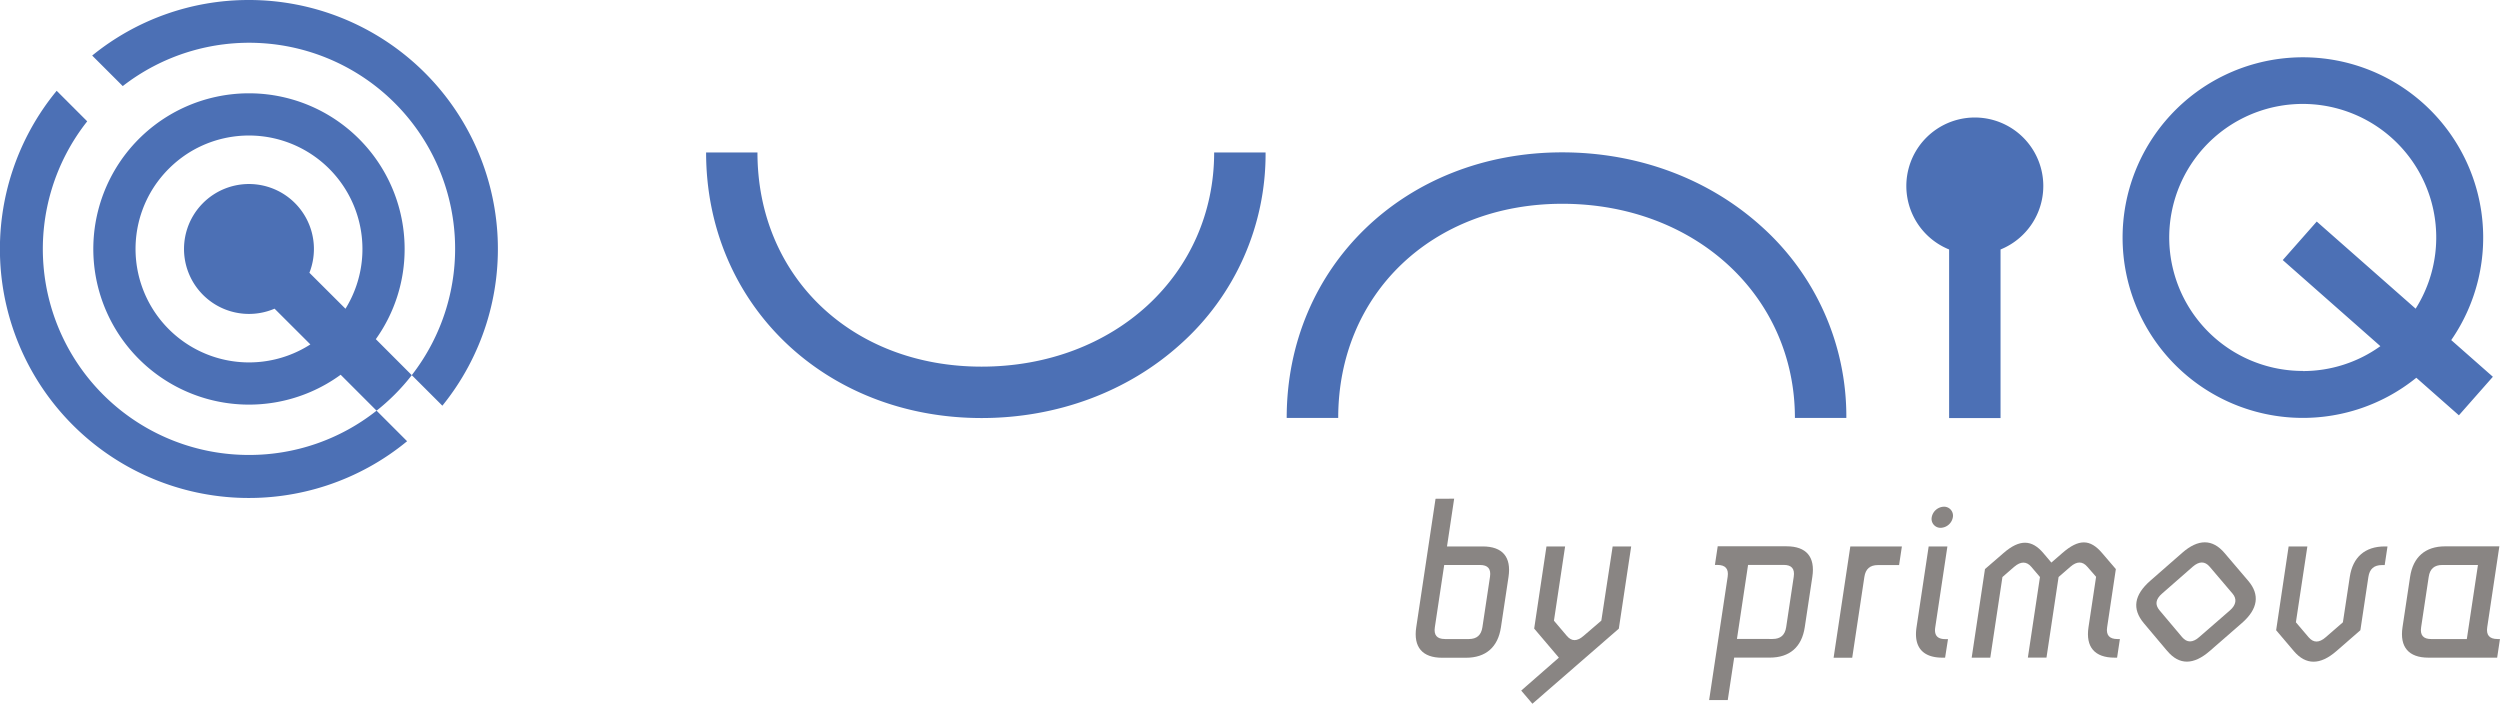 <svg xmlns="http://www.w3.org/2000/svg" xmlns:xlink="http://www.w3.org/1999/xlink" viewBox="0 0 1090.39 306.94"><defs><style>.cls-1{fill:none;}.cls-2{clip-path:url(#clip-path);}.cls-3{fill:#4c70b5;}.cls-4{fill:#898583;}</style><clipPath id="clip-path" transform="translate(-112.63 -116.67)"><rect class="cls-1" width="1315.64" height="527.84"></rect></clipPath></defs><g id="Camada_2" data-name="Camada 2"><g id="Camada_1-2" data-name="Camada 1"><g class="cls-2"><path class="cls-3" d="M289.11,225.26a67.89,67.89,0,1,0-27.9,54.86l15.66,15.67a91.26,91.26,0,0,0,7.87-7,89.53,89.53,0,0,0,7.49-8.49L276.55,264.6a67.56,67.56,0,0,0,12.56-39.34m-41.53,10.38a28.33,28.33,0,1,0-15.2,15.66L248,266.89a49.5,49.5,0,0,1-68.4-68.4,50.36,50.36,0,0,1,15.56-15.31,49.51,49.51,0,0,1,68.15,68.15Z" transform="translate(-112.63 -116.67)"></path><path class="cls-3" d="M221.21,116.67a108.09,108.09,0,0,0-68.37,24.23l13.33,13.32A89.84,89.84,0,0,1,292.23,280.29l13.34,13.33a108.59,108.59,0,0,0-84.36-176.95" transform="translate(-112.63 -116.67)"></path><path class="cls-3" d="M221.21,315.1a89.81,89.81,0,0,1-70.54-145.51l-13.32-13.32A108.58,108.58,0,0,0,290.19,309.11l-13.32-13.32a89.41,89.41,0,0,1-55.66,19.31" transform="translate(-112.63 -116.67)"></path><path class="cls-4" d="M746.87,334.17,743.75,355H759.3c8.72,0,12.57,4.66,11.28,13.28l-3.31,22c-1.29,8.61-6.55,13.27-15.26,13.27h-10.4c-8.62,0-12.57-4.66-11.28-13.27l8.42-56.07Zm-4,61.22h10.4c3.47,0,5.4-1.69,5.92-5.15l3.31-22c.52-3.47-.91-5.15-4.38-5.15H742.53l-4.08,27.14c-.52,3.46.91,5.15,4.38,5.15" transform="translate(-112.63 -116.67)"></path><path class="cls-4" d="M824.08,355l-5.39,35.86L781,423.61l-4.88-5.74,16.42-14.36-10.77-12.68L787.13,355h8.13l-4.87,32.39L796,394c2.1,2.48,4.48,2.48,7.33,0l7.73-6.64L816,355Z" transform="translate(-112.63 -116.67)"></path><path class="cls-4" d="M866.2,422h-8.12l8.08-53.78c.52-3.47-1-5.15-4.47-5.15H860.6l1.22-8.13h30c8.71,0,12.57,4.66,11.28,13.28l-3.31,22c-1.29,8.61-6.55,13.27-15.26,13.27H869Zm19.56-26.64c3.46,0,5.4-1.69,5.92-5.15l3.3-22c.52-3.47-.91-5.15-4.37-5.15H875.06l-4.85,32.29Z" transform="translate(-112.63 -116.67)"></path><path class="cls-4" d="M919.66,355h22.49l-1.22,8.13h-9.22c-3.46,0-5.4,1.68-5.92,5.15l-5.3,35.26h-8.12Z" transform="translate(-112.63 -116.67)"></path><path class="cls-4" d="M962,355l-5.3,35.27c-.52,3.46.91,5.15,4.38,5.15h1.18L961,403.51h-1.18c-8.62,0-12.58-4.66-11.28-13.27L953.83,355Zm-2.85-8.12a3.89,3.89,0,0,1-4-4.55,5.6,5.6,0,0,1,5.36-4.66,3.9,3.9,0,0,1,3.86,4.66,5.57,5.57,0,0,1-5.25,4.55" transform="translate(-112.63 -116.67)"></path><path class="cls-4" d="M991.12,363.89,986,368.35l-5.29,35.16h-8.12l5.8-38.63,8.09-7c7.07-6.14,12.37-5.85,17.34,0l3.53,4.16,4.79-4.16c7.17-6.24,12.11-6.14,17.33,0l6,7-3.8,25.36c-.53,3.46,1,5.15,4.47,5.15h1.09l-1.22,8.12h-1.09c-8.71,0-12.67-4.66-11.38-13.27l3.31-22-3.81-4.36q-3.15-3.72-7.42,0l-5.13,4.46-5.28,35.16h-8.12l5.28-35.16-3.79-4.46c-2-2.38-4.58-2.48-7.43,0" transform="translate(-112.63 -116.67)"></path><path class="cls-4" d="M1057.91,400.64l-10.26-12.19c-5.2-6.24-4.19-12.28,2.77-18.42l13.92-12.18c7.08-6.24,13.3-6.14,18.52,0L1093.21,370c5.13,6,4.3,12.28-2.77,18.42l-14,12.19c-7.06,6.14-13.32,6.23-18.52,0m18.49-36.75q-3.15-3.72-7.43,0l-13.34,11.69c-2.85,2.47-3.2,4.85-1.1,7.33l9.83,11.68q3.17,3.72,7.43,0l13.44-11.68c2.74-2.38,3.12-5,1.11-7.33Z" transform="translate(-112.63 -116.67)"></path><path class="cls-4" d="M1110.83,355H1119l-5,33.09,5.55,6.53q3.17,3.72,7.43,0l7.52-6.53,3-19.81c1.29-8.62,6.65-13.28,15.26-13.28h1.19l-1.22,8.13h-1.19c-3.46,0-5.4,1.68-5.92,5.15l-3.5,23.27-10.48,9.12c-7.06,6.14-13.3,6.14-18.52,0l-7.74-9.12Z" transform="translate(-112.63 -116.67)"></path><path class="cls-4" d="M1201.92,395.39H1203l-1.22,8.12h-30c-8.62,0-12.57-4.66-11.28-13.27l3.31-22c1.29-8.62,6.65-13.28,15.26-13.28h23.67l-5.29,35.27c-.52,3.46,1,5.15,4.47,5.15m-24.07-32.29c-3.46,0-5.4,1.68-5.92,5.15l-3.31,22c-.52,3.46.92,5.15,4.38,5.15h15.55l4.85-32.29Z" transform="translate(-112.63 -116.67)"></path><path class="cls-3" d="M540.77,299c-68.51,0-120.17-49.79-120.17-115.83H443c0,54.12,41.1,93.41,97.74,93.41,57.84,0,101.45-40.16,101.45-93.41h22.43a111.2,111.2,0,0,1-37.09,83.59c-23,20.79-53.88,32.24-86.79,32.24" transform="translate(-112.63 -116.67)"></path><path class="cls-3" d="M794,183.12c-68.51,0-120.17,49.8-120.17,115.83H696.3c0-54.12,41.1-93.4,97.74-93.4,57.84,0,101.45,40.16,101.45,93.4h22.43a111.18,111.18,0,0,0-37.09-83.58C857.78,194.57,827,183.12,794,183.12" transform="translate(-112.63 -116.67)"></path><path class="cls-3" d="M1003.83,197.8a29.87,29.87,0,1,0-41.08,27.68V299h22.43V225.48a29.89,29.89,0,0,0,18.65-27.68" transform="translate(-112.63 -116.67)"></path><path class="cls-3" d="M1199.91,281l-18.16-16a78.64,78.64,0,1,0-15.23,16.43l18.57,16.38Zm-82.84-2.54a58.23,58.23,0,1,1,49.16-27.16l-43.14-38-14.82,16.8,42.58,37.55a57.87,57.87,0,0,1-33.78,10.86" transform="translate(-112.63 -116.67)"></path></g></g></g></svg>